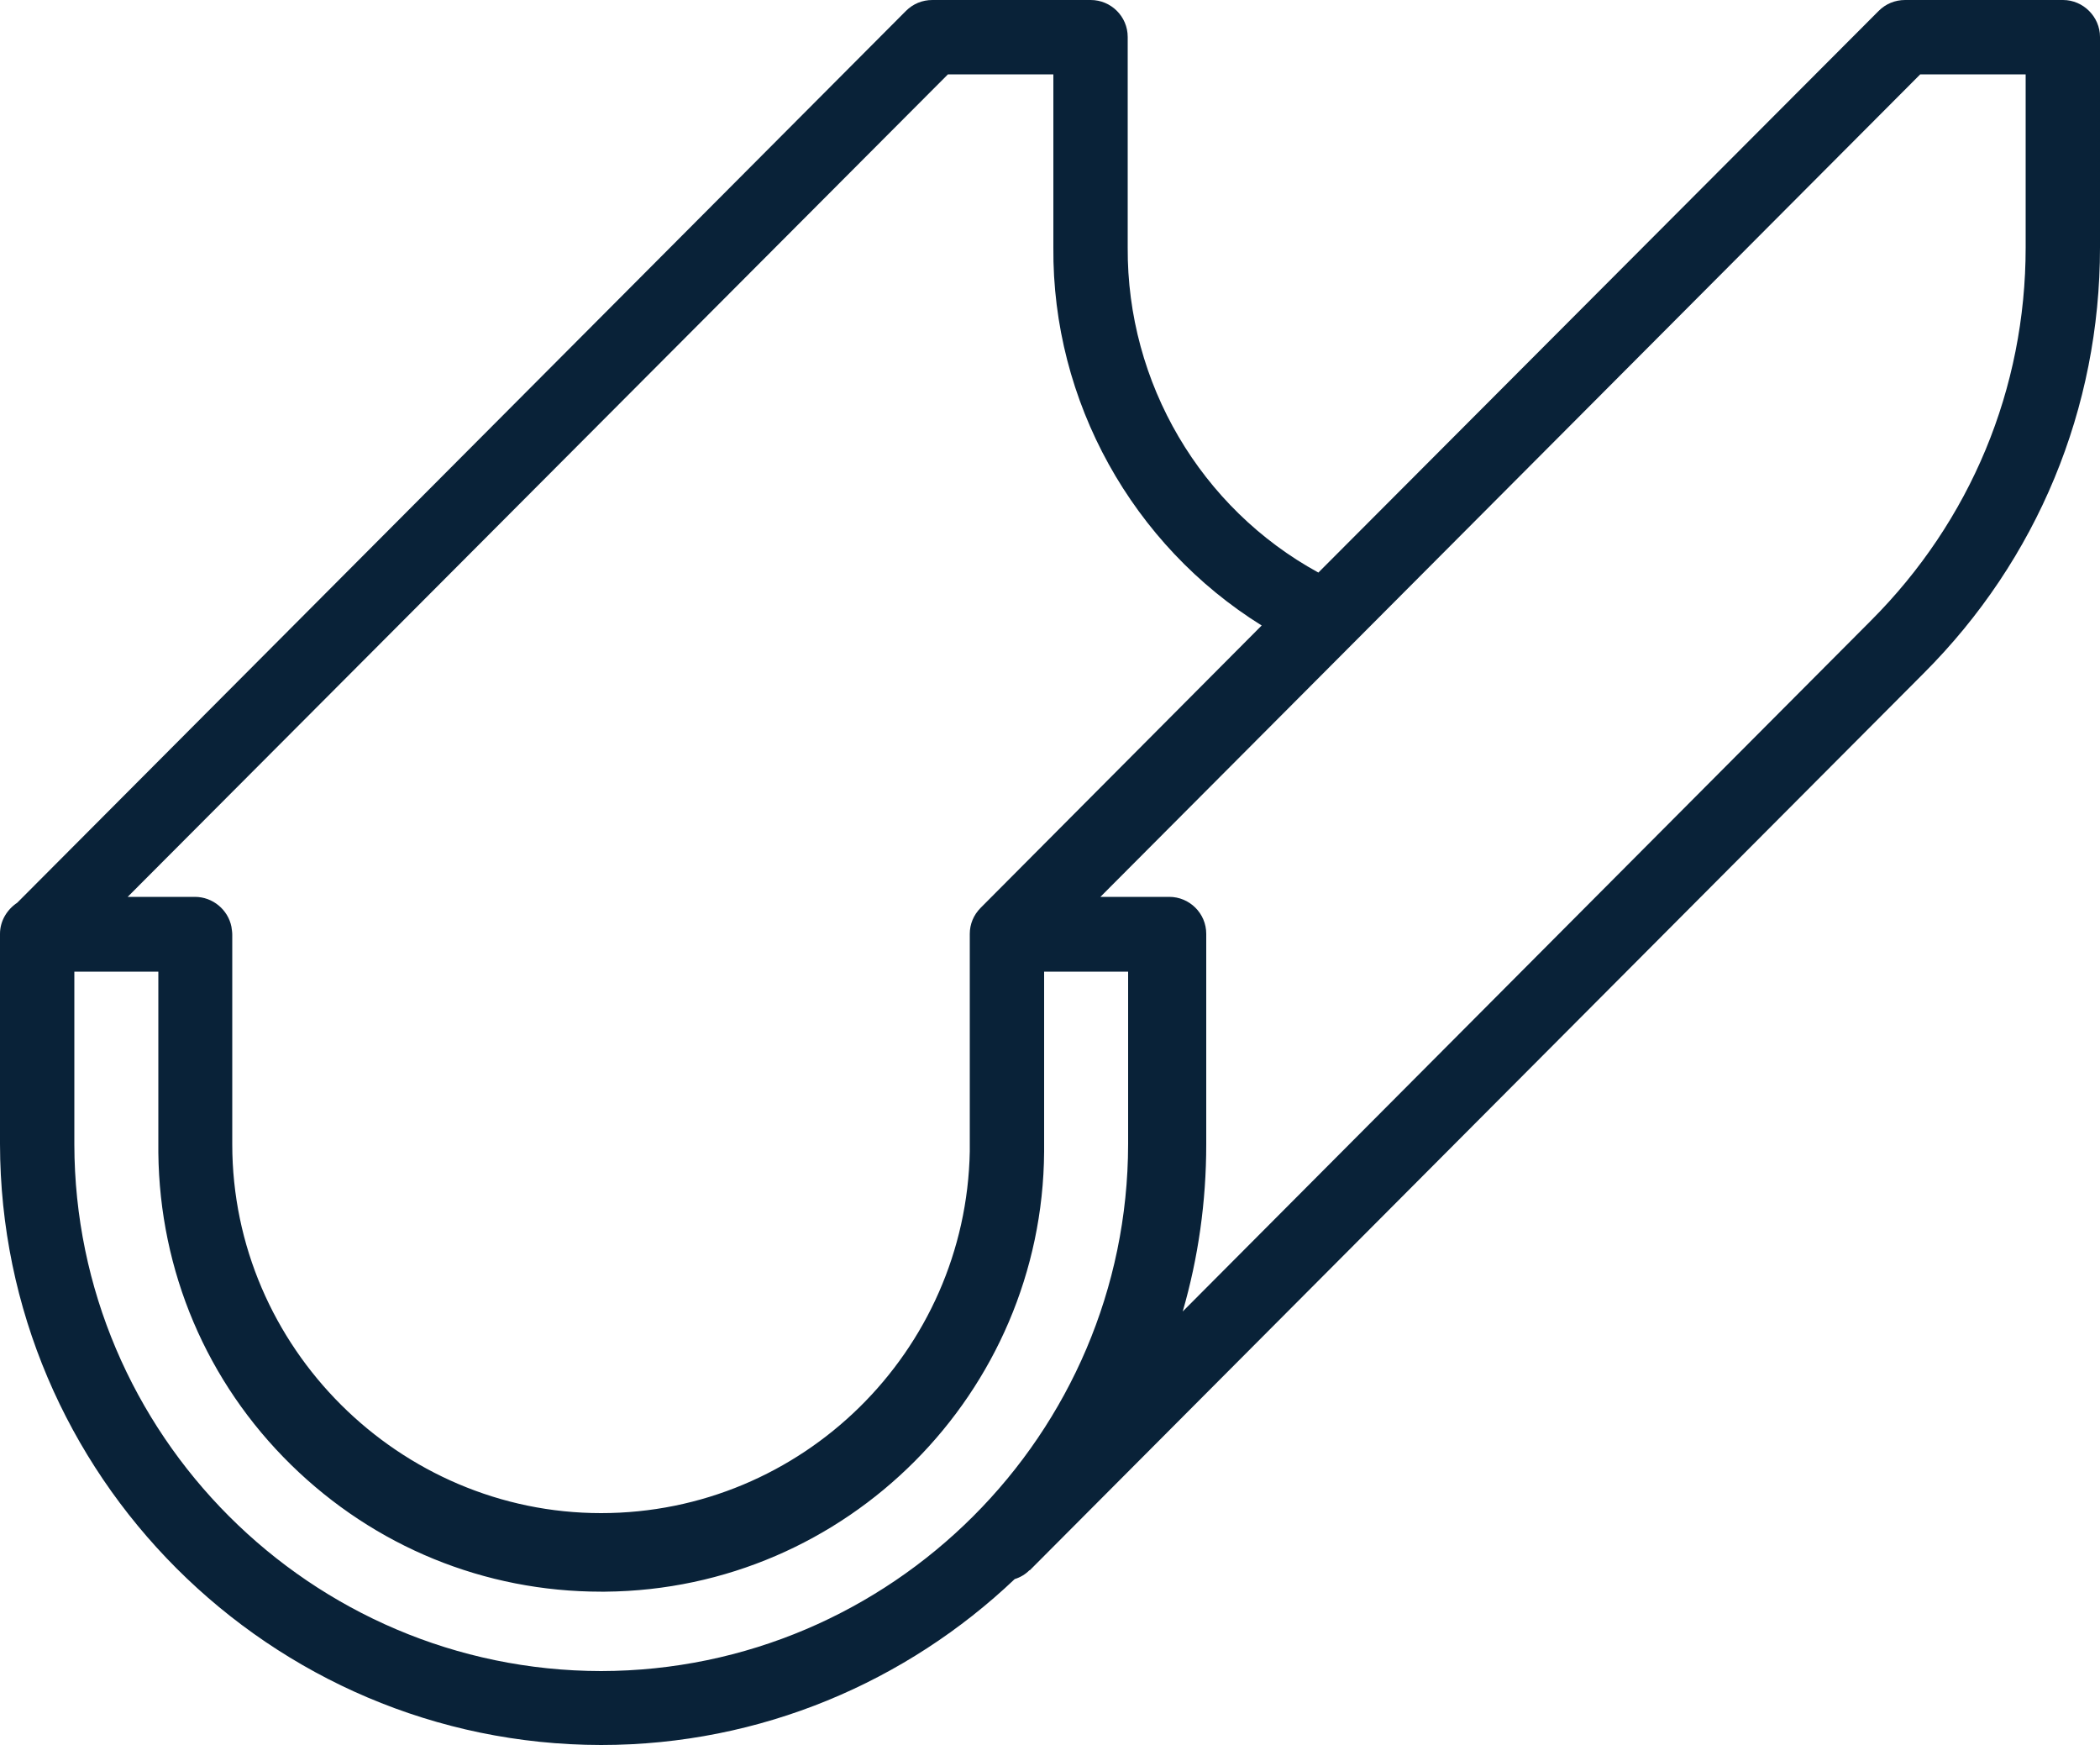 <?xml version="1.0" encoding="utf-8"?>
<!-- Generator: Adobe Illustrator 26.2.1, SVG Export Plug-In . SVG Version: 6.00 Build 0)  -->
<svg version="1.1" id="a" xmlns="http://www.w3.org/2000/svg" xmlns:xlink="http://www.w3.org/1999/xlink" x="0px" y="0px"
	 viewBox="0 0 500 415.4" style="enable-background:new 0 0 500 415.4;" xml:space="preserve">
<style type="text/css">
	.st0{fill:#092238;}
</style>
<path class="st0" d="M491.2,0h-37.6c-2.4,0-4.6,0.9-6.3,2.6L313.9,136.3c-28-15.3-45.6-45.1-45.4-77.4V8.8c0-4.9-4-8.8-8.8-8.8H222
	c-2.4,0-4.6,0.9-6.3,2.6L4.1,214.9c-2.4,1.6-4.1,4.3-4.1,7.4v50c0.1,78.8,64.3,143,143.1,143.1h0c38.1,0,72.8-15.1,98.5-39.5
	c1.3-0.4,2.5-1.1,3.5-2.1c0.7-0.7,0.7-0.7,0,0l0.1,0c0.1-0.1,0.1-0.1,0.2-0.2L458,160.3c27.1-27.1,42-63.1,42-101.4V8.8
	C500,4,496,0,491.2,0L491.2,0z M225.7,17.7h25.1v41.2c-0.3,36.7,18.9,70.9,49.6,90l-66.9,67.2c-1.7,1.7-2.6,3.9-2.6,6.2v50.2
	c0,0.5,0,1,0,1.6c-0.9,47.6-39.9,86.1-87.8,86.1s-87.8-39.4-87.8-87.8v-49.9c0-0.6-0.1-1.2-0.2-1.9c-0.8-4-4.4-7.1-8.7-7.1h-16
	L225.7,17.7z M143.1,397.8c-69.1-0.1-125.3-56.4-125.4-125.4v-41.1h20v43.1c0.3,28.2,11.5,54.6,31.6,74.3
	c19.9,19.5,46.1,30.2,73.8,30.2c0.4,0,0.7,0,1,0c57.6-0.5,104.1-47.4,104.5-104.7c0-0.6,0-1.2,0-1.8v-41.1h20v41.1
	C268.5,341.4,212.2,397.7,143.1,397.8L143.1,397.8z M482.3,58.9c0,33.6-13.1,65.1-36.9,88.9L281.6,312.2c3.7-12.8,5.6-26.1,5.6-39.8
	v-50.1c0-4.9-4-8.8-8.8-8.8h-16.4L457.2,17.7h25.1V58.9z"/>
</svg>
